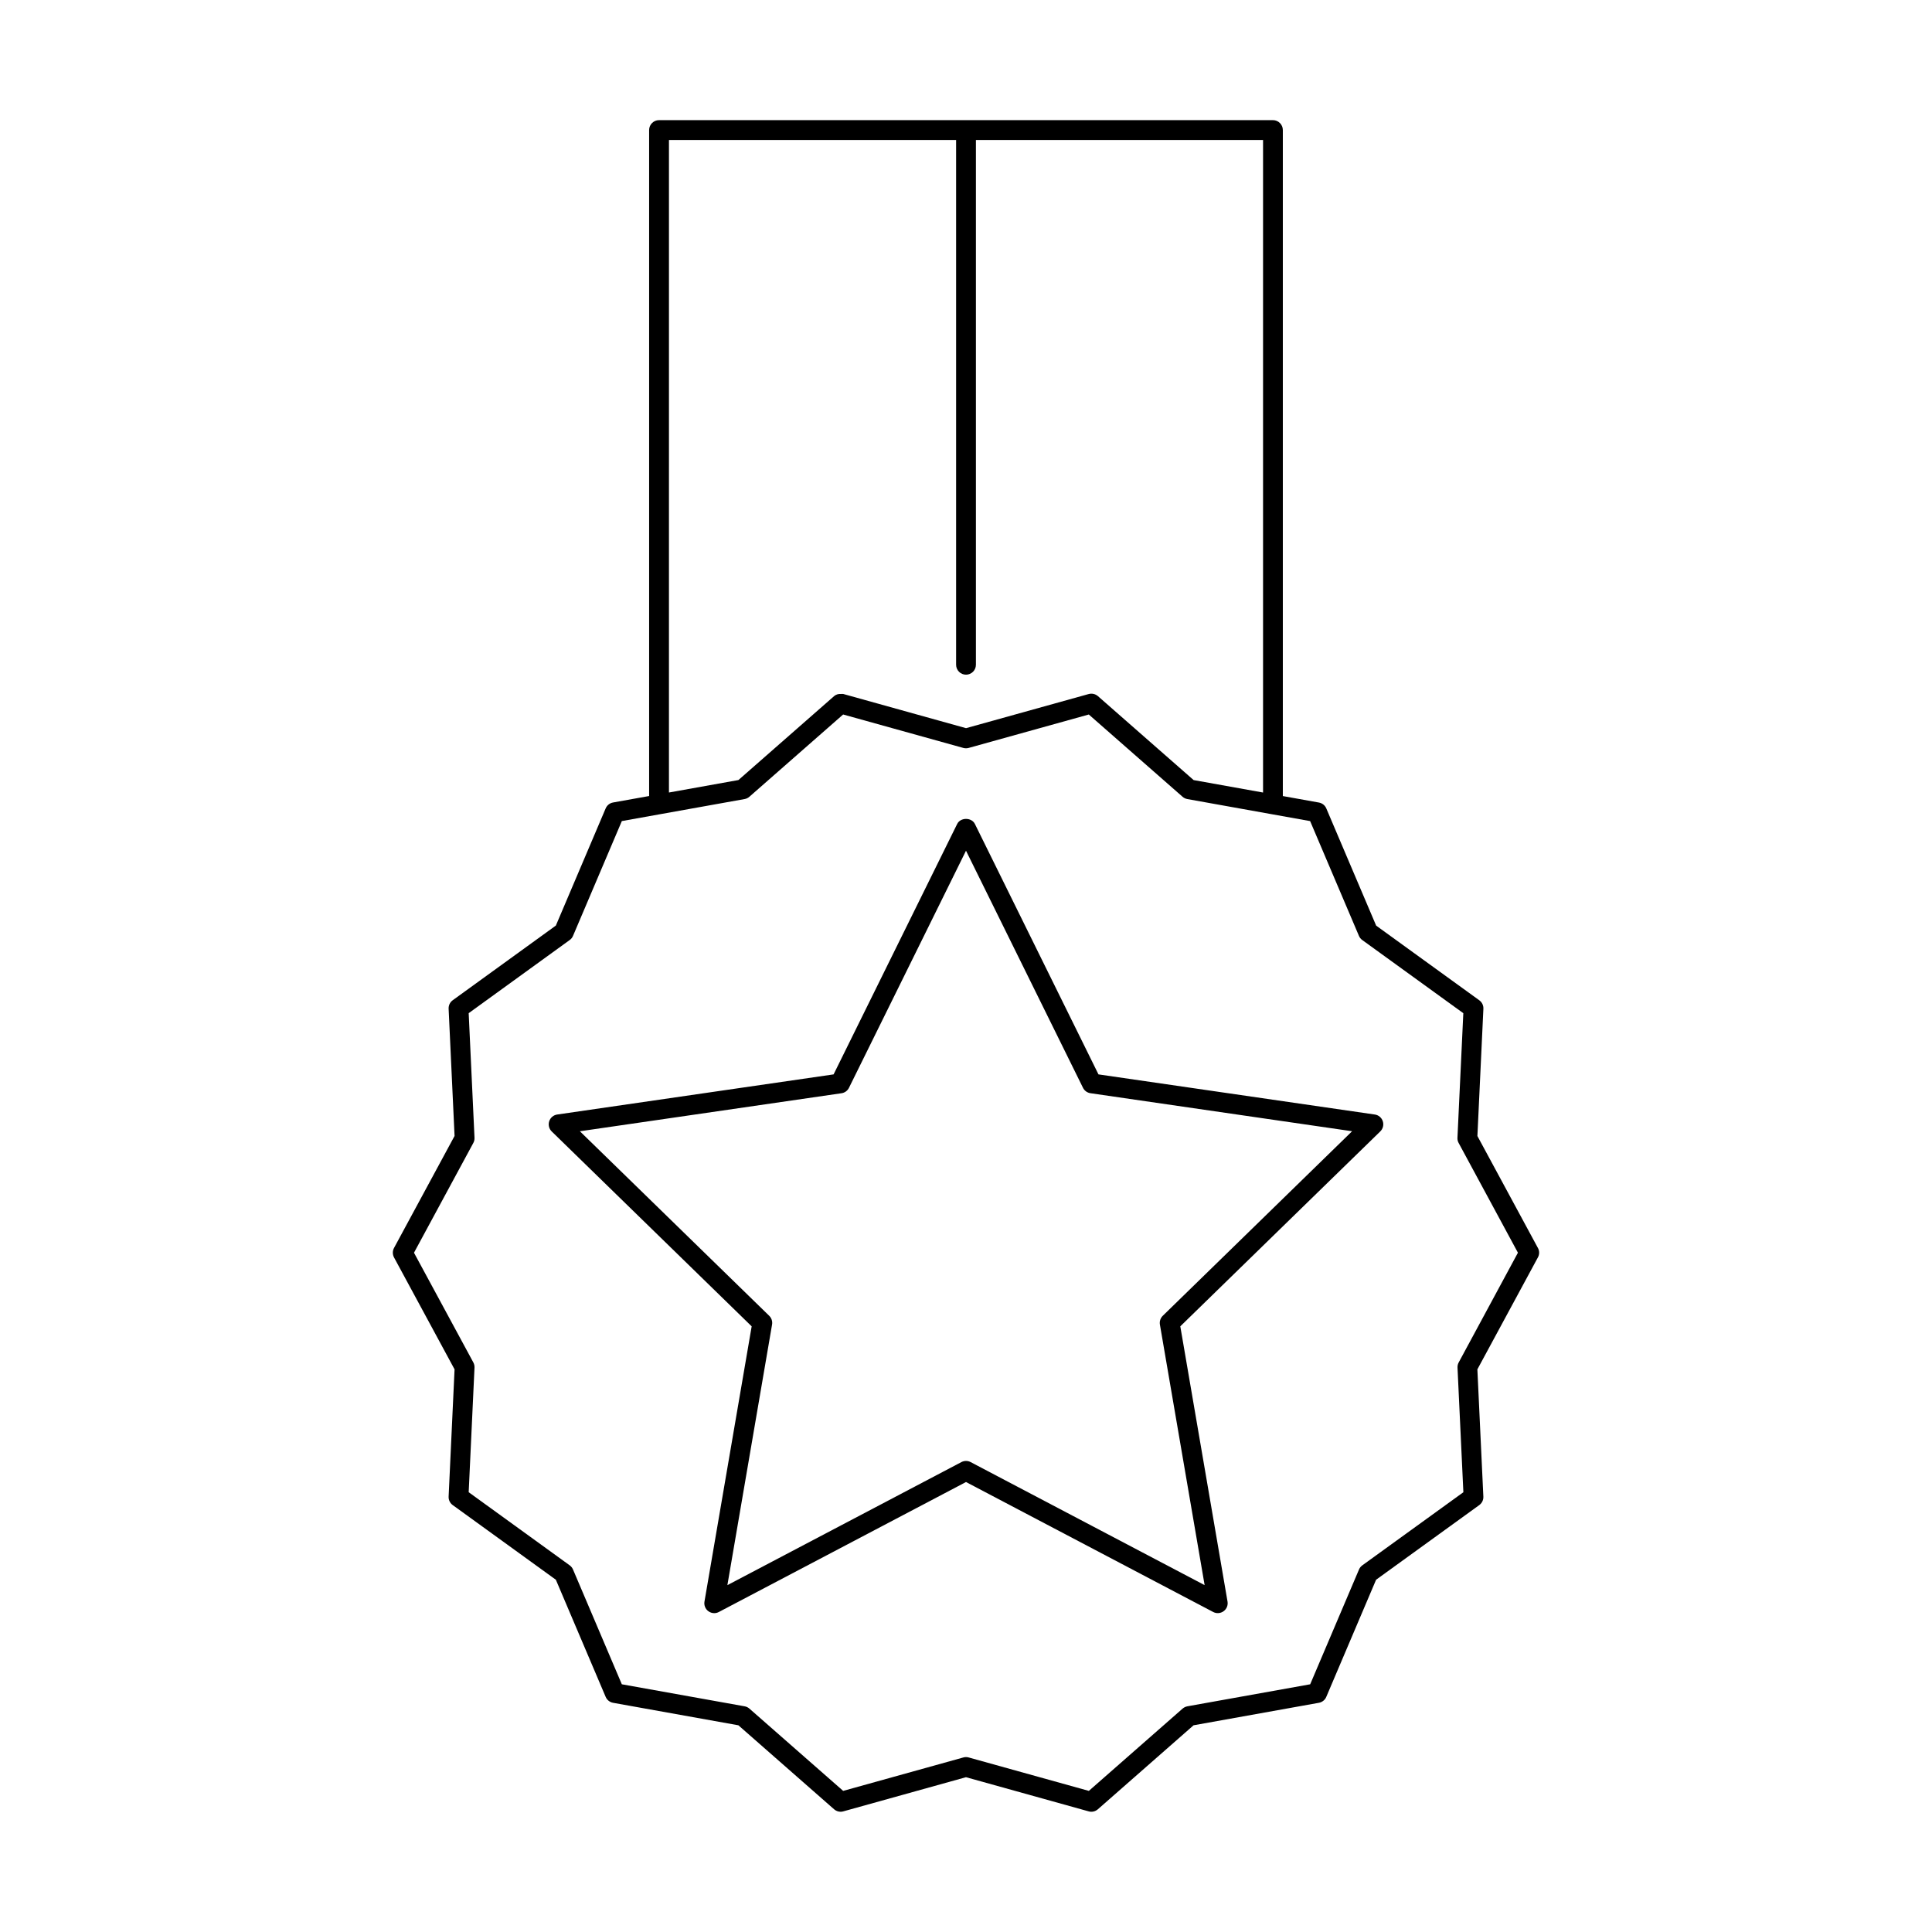 <?xml version="1.0" encoding="UTF-8"?>
<!-- Uploaded to: ICON Repo, www.iconrepo.com, Generator: ICON Repo Mixer Tools -->
<svg fill="#000000" width="800px" height="800px" version="1.1" viewBox="144 144 512 512" xmlns="http://www.w3.org/2000/svg">
 <g>
  <path d="m551.57 474.74-16.043-29.684 1.586-33.719c0.047-0.883-0.363-1.727-1.082-2.25l-27.336-19.789-13.211-31.059c-0.34-0.812-1.082-1.402-1.953-1.555l-9.566-1.719v-176.5c0-1.449-1.176-2.625-2.625-2.625h-162.69c-1.449 0-2.625 1.176-2.625 2.625v176.49l-9.562 1.715c-0.871 0.156-1.605 0.738-1.953 1.555l-13.203 31.059-27.332 19.789c-0.719 0.52-1.125 1.363-1.086 2.246l1.574 33.719-16.047 29.688c-0.418 0.77-0.418 1.715 0 2.5l16.047 29.668-1.574 33.719c-0.043 0.887 0.367 1.73 1.086 2.25l27.332 19.785 13.203 31.051c0.348 0.812 1.082 1.402 1.953 1.559l33.215 5.961 25.367 22.262c0.484 0.426 1.102 0.652 1.73 0.652 0.234 0 0.473-0.031 0.703-0.102l32.516-9.055 32.512 9.055c0.852 0.25 1.762 0.031 2.434-0.551l25.367-22.262 33.215-5.961c0.871-0.156 1.609-0.746 1.953-1.559l13.203-31.051 27.344-19.785c0.719-0.52 1.129-1.371 1.082-2.25l-1.586-33.715 16.043-29.676c0.434-0.773 0.434-1.715 0.008-2.488zm-230.29-293.64h76.098v139.07c0 1.449 1.176 2.625 2.625 2.625s2.625-1.176 2.625-2.625v-139.07h76.094v172.93l-18.398-3.301-25.367-22.25c-0.672-0.582-1.586-0.781-2.434-0.555l-32.512 9.047-32.516-9.055c-0.18-0.047-0.363 0-0.547-0.012-0.684-0.043-1.363 0.105-1.891 0.566l-25.367 22.25-18.41 3.305zm209.29 323.96c-0.23 0.414-0.336 0.891-0.316 1.371l1.555 33.027-26.785 19.375c-0.387 0.285-0.691 0.66-0.875 1.102l-12.938 30.418-32.539 5.836c-0.473 0.09-0.914 0.301-1.27 0.609l-24.848 21.805-31.844-8.859c-0.461-0.133-0.949-0.133-1.41 0l-31.852 8.859-24.852-21.805c-0.355-0.316-0.797-0.523-1.266-0.609l-32.539-5.836-12.938-30.418c-0.188-0.441-0.488-0.82-0.875-1.102l-26.773-19.383 1.543-33.027c0.02-0.477-0.09-0.957-0.316-1.375l-15.723-29.062 15.723-29.086c0.227-0.414 0.336-0.891 0.316-1.371l-1.543-33.027 26.773-19.387c0.387-0.277 0.691-0.656 0.875-1.098l12.938-30.422 32.535-5.836c0.469-0.082 0.906-0.293 1.266-0.609l24.848-21.801 31.852 8.863c0.461 0.125 0.949 0.125 1.406 0l31.844-8.859 24.848 21.801c0.355 0.316 0.797 0.523 1.27 0.609l22.203 3.984 10.332 1.852 12.938 30.422c0.184 0.438 0.488 0.82 0.875 1.098l26.785 19.387-1.555 33.027c-0.027 0.477 0.082 0.949 0.316 1.371l15.711 29.078z"/>
  <path d="m508.34 439.36-73.234-10.637-32.746-66.359c-0.883-1.793-3.824-1.793-4.703 0l-32.746 66.359-73.246 10.637c-0.988 0.141-1.812 0.836-2.121 1.789-0.309 0.949-0.051 1.996 0.66 2.691l52.996 51.656-12.508 72.934c-0.168 0.988 0.234 1.984 1.043 2.566 0.457 0.332 0.996 0.504 1.543 0.504 0.418 0 0.84-0.102 1.223-0.305l65.5-34.445 65.5 34.441c0.883 0.469 1.953 0.387 2.762-0.199 0.809-0.582 1.211-1.578 1.043-2.566l-12.516-72.934 52.996-51.656c0.719-0.699 0.977-1.742 0.668-2.691-0.309-0.953-1.133-1.645-2.113-1.785zm-56.191 53.336c-0.621 0.605-0.902 1.469-0.762 2.324l11.852 69.055-62.016-32.609c-0.383-0.199-0.805-0.301-1.223-0.301s-0.84 0.105-1.223 0.305l-62.012 32.609 11.84-69.055c0.148-0.855-0.137-1.723-0.754-2.324l-50.176-48.902 69.336-10.078c0.855-0.125 1.594-0.66 1.973-1.434l31.016-62.836 31.004 62.828c0.379 0.77 1.125 1.309 1.973 1.434l69.344 10.078z"/>
 </g>
</svg>